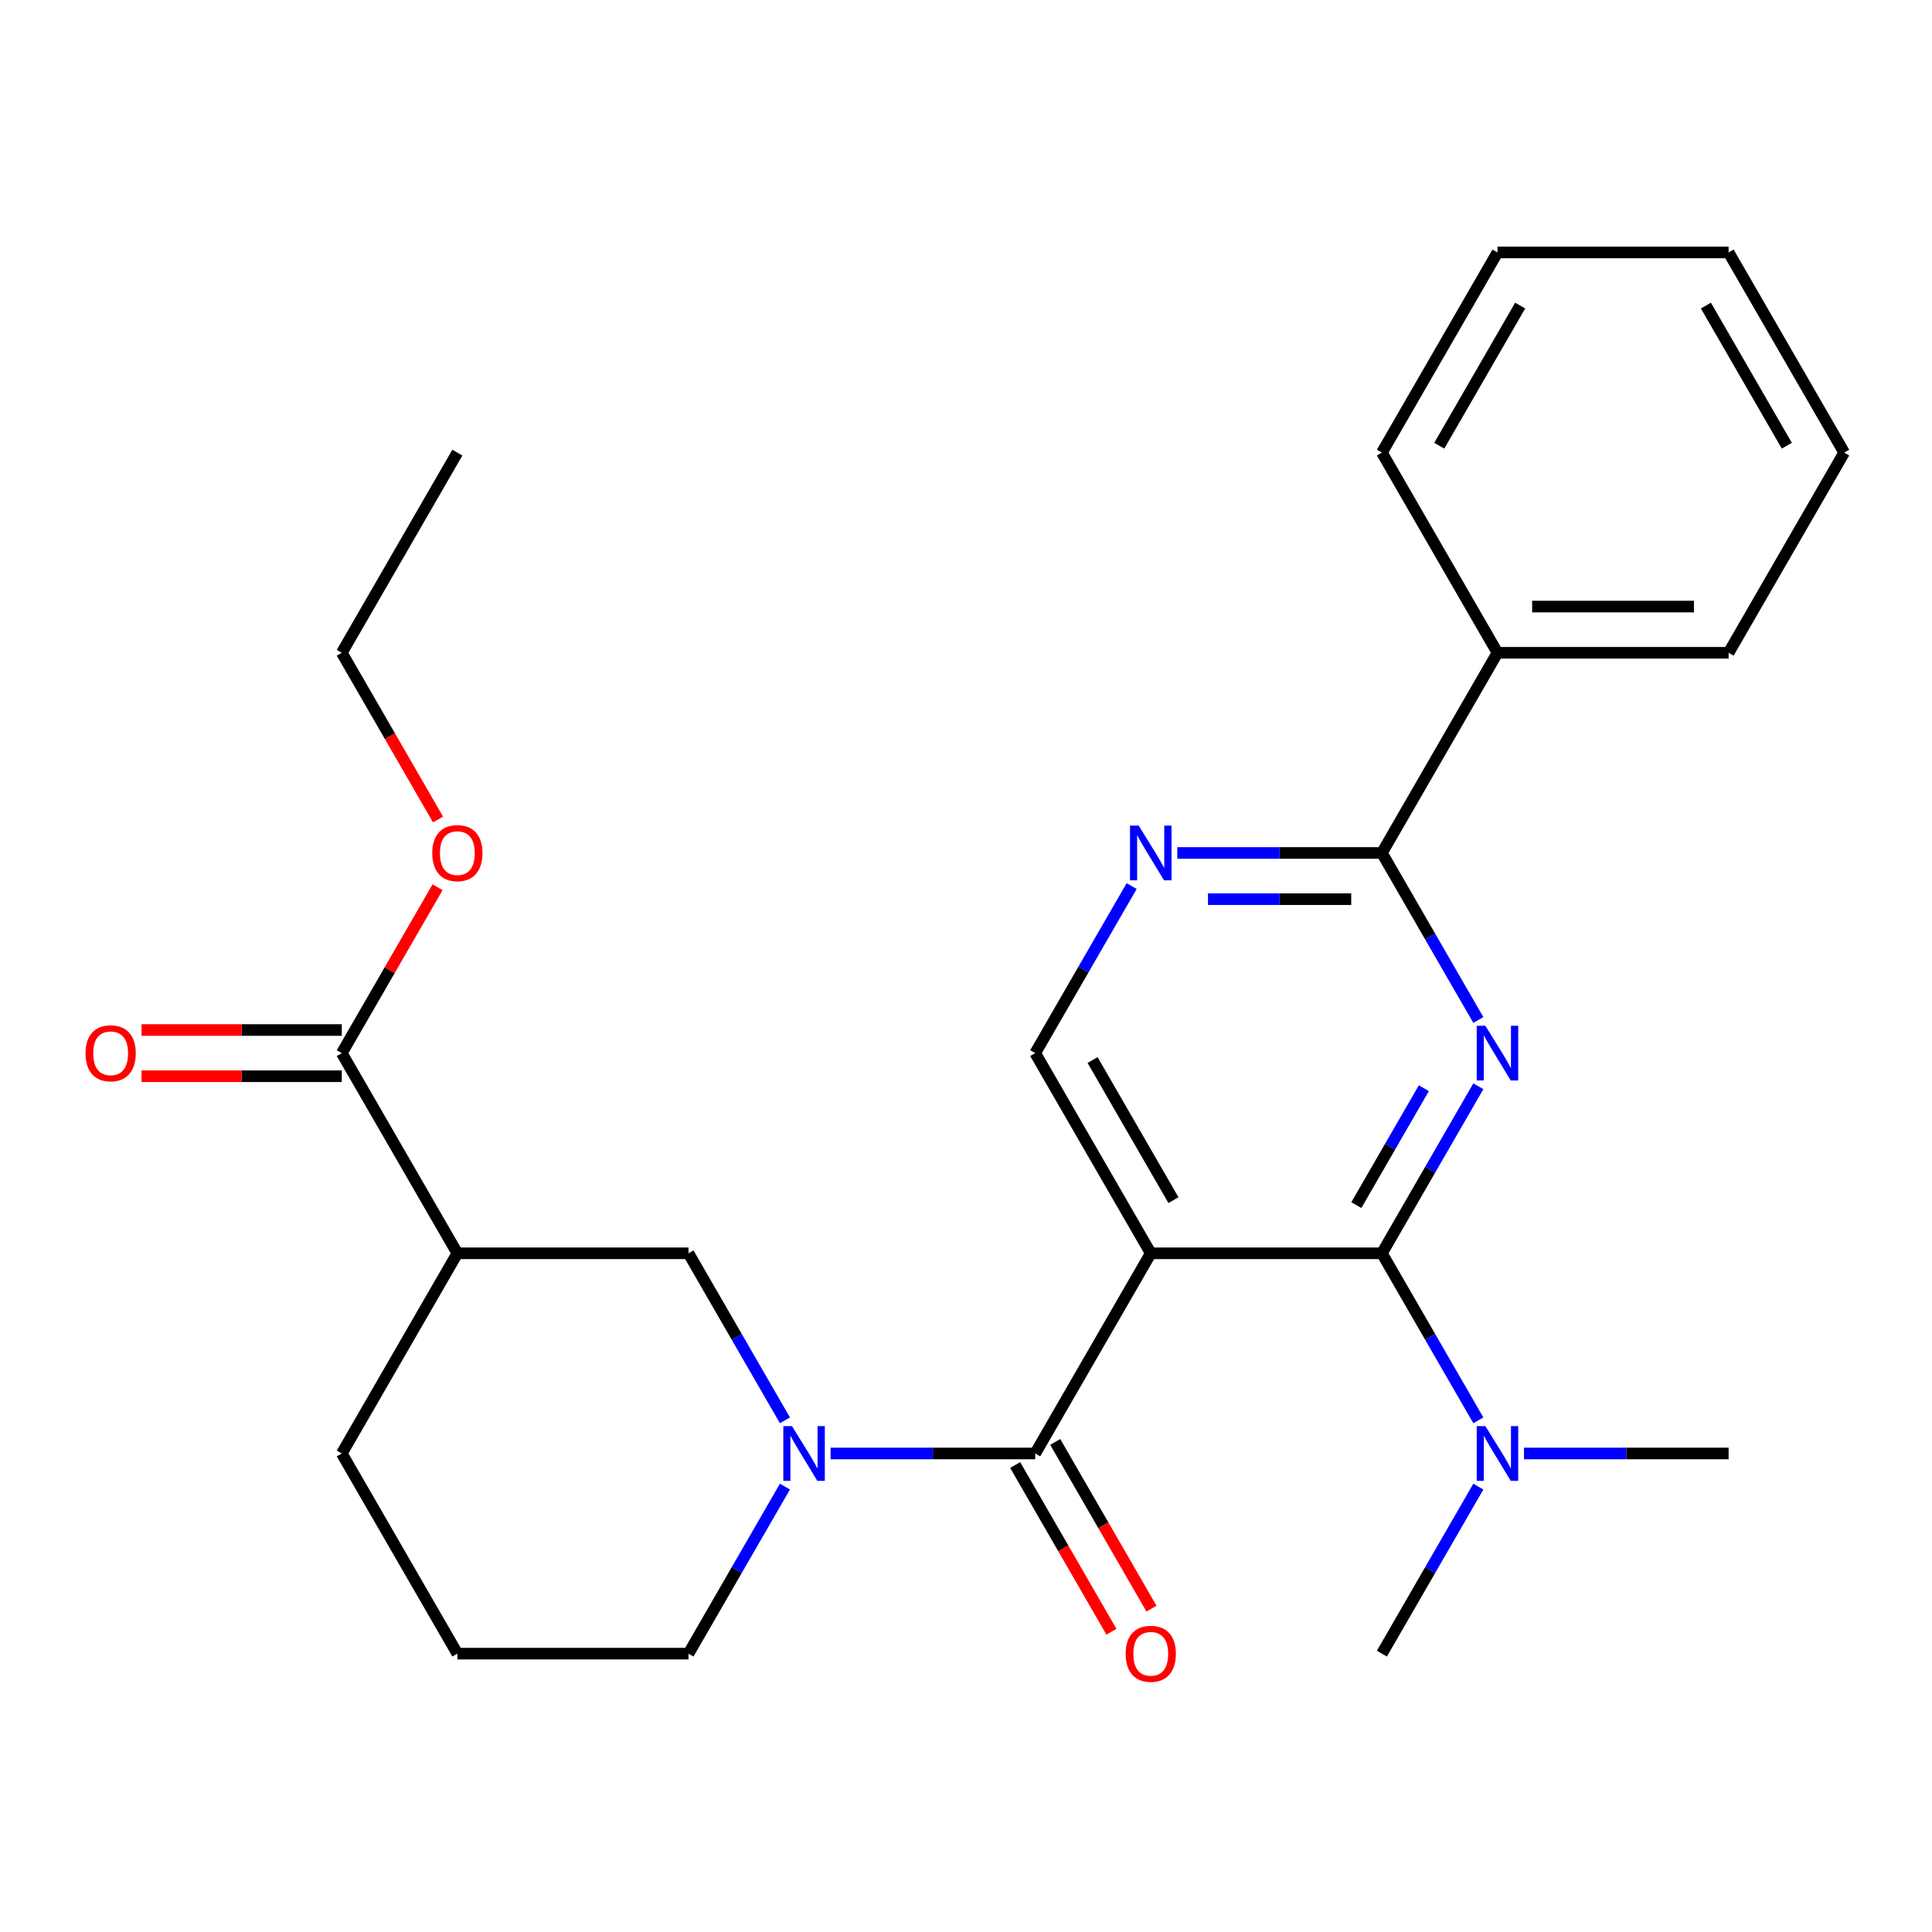 <?xml version='1.0' encoding='iso-8859-1'?>
<svg version='1.1' baseProfile='full'
              xmlns='http://www.w3.org/2000/svg'
                      xmlns:rdkit='http://www.rdkit.org/xml'
                      xmlns:xlink='http://www.w3.org/1999/xlink'
                  xml:space='preserve'
width='1000px' height='1000px' viewBox='0 0 1000 1000'>
<!-- END OF HEADER -->
<rect style='opacity:1.0;fill:#FFFFFF;stroke:none' width='1000' height='1000' x='0' y='0'> </rect>
<path class='bond-1' d='M 595.636,648.705 L 715.272,648.705' style='fill:none;fill-rule:evenodd;stroke:#000000;stroke-width:6px;stroke-linecap:butt;stroke-linejoin:miter;stroke-opacity:1' />
<path class='bond-2' d='M 595.636,648.705 L 535.817,752.313' style='fill:none;fill-rule:evenodd;stroke:#000000;stroke-width:6px;stroke-linecap:butt;stroke-linejoin:miter;stroke-opacity:1' />
<path class='bond-7' d='M 595.636,648.705 L 535.817,545.096' style='fill:none;fill-rule:evenodd;stroke:#000000;stroke-width:6px;stroke-linecap:butt;stroke-linejoin:miter;stroke-opacity:1' />
<path class='bond-7' d='M 607.384,621.2 L 565.512,548.674' style='fill:none;fill-rule:evenodd;stroke:#000000;stroke-width:6px;stroke-linecap:butt;stroke-linejoin:miter;stroke-opacity:1' />
<path class='bond-0' d='M 765.188,562.247 L 740.23,605.476' style='fill:none;fill-rule:evenodd;stroke:#0000FF;stroke-width:6px;stroke-linecap:butt;stroke-linejoin:miter;stroke-opacity:1' />
<path class='bond-0' d='M 740.23,605.476 L 715.272,648.705' style='fill:none;fill-rule:evenodd;stroke:#000000;stroke-width:6px;stroke-linecap:butt;stroke-linejoin:miter;stroke-opacity:1' />
<path class='bond-0' d='M 736.979,563.252 L 719.509,593.512' style='fill:none;fill-rule:evenodd;stroke:#0000FF;stroke-width:6px;stroke-linecap:butt;stroke-linejoin:miter;stroke-opacity:1' />
<path class='bond-0' d='M 719.509,593.512 L 702.038,623.772' style='fill:none;fill-rule:evenodd;stroke:#000000;stroke-width:6px;stroke-linecap:butt;stroke-linejoin:miter;stroke-opacity:1' />
<path class='bond-4' d='M 765.188,527.945 L 740.23,484.717' style='fill:none;fill-rule:evenodd;stroke:#0000FF;stroke-width:6px;stroke-linecap:butt;stroke-linejoin:miter;stroke-opacity:1' />
<path class='bond-4' d='M 740.23,484.717 L 715.272,441.488' style='fill:none;fill-rule:evenodd;stroke:#000000;stroke-width:6px;stroke-linecap:butt;stroke-linejoin:miter;stroke-opacity:1' />
<path class='bond-10' d='M 715.272,648.705 L 740.23,691.933' style='fill:none;fill-rule:evenodd;stroke:#000000;stroke-width:6px;stroke-linecap:butt;stroke-linejoin:miter;stroke-opacity:1' />
<path class='bond-10' d='M 740.23,691.933 L 765.188,735.162' style='fill:none;fill-rule:evenodd;stroke:#0000FF;stroke-width:6px;stroke-linecap:butt;stroke-linejoin:miter;stroke-opacity:1' />
<path class='bond-3' d='M 535.817,752.313 L 482.864,752.313' style='fill:none;fill-rule:evenodd;stroke:#000000;stroke-width:6px;stroke-linecap:butt;stroke-linejoin:miter;stroke-opacity:1' />
<path class='bond-3' d='M 482.864,752.313 L 429.912,752.313' style='fill:none;fill-rule:evenodd;stroke:#0000FF;stroke-width:6px;stroke-linecap:butt;stroke-linejoin:miter;stroke-opacity:1' />
<path class='bond-11' d='M 525.456,758.295 L 550.368,801.443' style='fill:none;fill-rule:evenodd;stroke:#000000;stroke-width:6px;stroke-linecap:butt;stroke-linejoin:miter;stroke-opacity:1' />
<path class='bond-11' d='M 550.368,801.443 L 575.28,844.592' style='fill:none;fill-rule:evenodd;stroke:#FF0000;stroke-width:6px;stroke-linecap:butt;stroke-linejoin:miter;stroke-opacity:1' />
<path class='bond-11' d='M 546.178,746.331 L 571.09,789.48' style='fill:none;fill-rule:evenodd;stroke:#000000;stroke-width:6px;stroke-linecap:butt;stroke-linejoin:miter;stroke-opacity:1' />
<path class='bond-11' d='M 571.09,789.48 L 596.002,832.629' style='fill:none;fill-rule:evenodd;stroke:#FF0000;stroke-width:6px;stroke-linecap:butt;stroke-linejoin:miter;stroke-opacity:1' />
<path class='bond-8' d='M 406.279,735.162 L 381.32,691.933' style='fill:none;fill-rule:evenodd;stroke:#0000FF;stroke-width:6px;stroke-linecap:butt;stroke-linejoin:miter;stroke-opacity:1' />
<path class='bond-8' d='M 381.32,691.933 L 356.362,648.705' style='fill:none;fill-rule:evenodd;stroke:#000000;stroke-width:6px;stroke-linecap:butt;stroke-linejoin:miter;stroke-opacity:1' />
<path class='bond-14' d='M 406.279,769.464 L 381.32,812.693' style='fill:none;fill-rule:evenodd;stroke:#0000FF;stroke-width:6px;stroke-linecap:butt;stroke-linejoin:miter;stroke-opacity:1' />
<path class='bond-14' d='M 381.32,812.693 L 356.362,855.921' style='fill:none;fill-rule:evenodd;stroke:#000000;stroke-width:6px;stroke-linecap:butt;stroke-linejoin:miter;stroke-opacity:1' />
<path class='bond-12' d='M 715.272,441.488 L 775.091,337.879' style='fill:none;fill-rule:evenodd;stroke:#000000;stroke-width:6px;stroke-linecap:butt;stroke-linejoin:miter;stroke-opacity:1' />
<path class='bond-27' d='M 715.272,441.488 L 662.319,441.488' style='fill:none;fill-rule:evenodd;stroke:#000000;stroke-width:6px;stroke-linecap:butt;stroke-linejoin:miter;stroke-opacity:1' />
<path class='bond-27' d='M 662.319,441.488 L 609.366,441.488' style='fill:none;fill-rule:evenodd;stroke:#0000FF;stroke-width:6px;stroke-linecap:butt;stroke-linejoin:miter;stroke-opacity:1' />
<path class='bond-27' d='M 699.386,465.415 L 662.319,465.415' style='fill:none;fill-rule:evenodd;stroke:#000000;stroke-width:6px;stroke-linecap:butt;stroke-linejoin:miter;stroke-opacity:1' />
<path class='bond-27' d='M 662.319,465.415 L 625.252,465.415' style='fill:none;fill-rule:evenodd;stroke:#0000FF;stroke-width:6px;stroke-linecap:butt;stroke-linejoin:miter;stroke-opacity:1' />
<path class='bond-5' d='M 585.733,458.639 L 560.775,501.867' style='fill:none;fill-rule:evenodd;stroke:#0000FF;stroke-width:6px;stroke-linecap:butt;stroke-linejoin:miter;stroke-opacity:1' />
<path class='bond-5' d='M 560.775,501.867 L 535.817,545.096' style='fill:none;fill-rule:evenodd;stroke:#000000;stroke-width:6px;stroke-linecap:butt;stroke-linejoin:miter;stroke-opacity:1' />
<path class='bond-6' d='M 236.726,648.705 L 356.362,648.705' style='fill:none;fill-rule:evenodd;stroke:#000000;stroke-width:6px;stroke-linecap:butt;stroke-linejoin:miter;stroke-opacity:1' />
<path class='bond-9' d='M 236.726,648.705 L 176.907,545.096' style='fill:none;fill-rule:evenodd;stroke:#000000;stroke-width:6px;stroke-linecap:butt;stroke-linejoin:miter;stroke-opacity:1' />
<path class='bond-28' d='M 236.726,648.705 L 176.907,752.313' style='fill:none;fill-rule:evenodd;stroke:#000000;stroke-width:6px;stroke-linecap:butt;stroke-linejoin:miter;stroke-opacity:1' />
<path class='bond-13' d='M 176.907,533.133 L 125.085,533.133' style='fill:none;fill-rule:evenodd;stroke:#000000;stroke-width:6px;stroke-linecap:butt;stroke-linejoin:miter;stroke-opacity:1' />
<path class='bond-13' d='M 125.085,533.133 L 73.262,533.133' style='fill:none;fill-rule:evenodd;stroke:#FF0000;stroke-width:6px;stroke-linecap:butt;stroke-linejoin:miter;stroke-opacity:1' />
<path class='bond-13' d='M 176.907,557.06 L 125.085,557.06' style='fill:none;fill-rule:evenodd;stroke:#000000;stroke-width:6px;stroke-linecap:butt;stroke-linejoin:miter;stroke-opacity:1' />
<path class='bond-13' d='M 125.085,557.06 L 73.262,557.06' style='fill:none;fill-rule:evenodd;stroke:#FF0000;stroke-width:6px;stroke-linecap:butt;stroke-linejoin:miter;stroke-opacity:1' />
<path class='bond-15' d='M 176.907,545.096 L 201.692,502.167' style='fill:none;fill-rule:evenodd;stroke:#000000;stroke-width:6px;stroke-linecap:butt;stroke-linejoin:miter;stroke-opacity:1' />
<path class='bond-15' d='M 201.692,502.167 L 226.477,459.239' style='fill:none;fill-rule:evenodd;stroke:#FF0000;stroke-width:6px;stroke-linecap:butt;stroke-linejoin:miter;stroke-opacity:1' />
<path class='bond-18' d='M 788.821,752.313 L 841.774,752.313' style='fill:none;fill-rule:evenodd;stroke:#0000FF;stroke-width:6px;stroke-linecap:butt;stroke-linejoin:miter;stroke-opacity:1' />
<path class='bond-18' d='M 841.774,752.313 L 894.727,752.313' style='fill:none;fill-rule:evenodd;stroke:#000000;stroke-width:6px;stroke-linecap:butt;stroke-linejoin:miter;stroke-opacity:1' />
<path class='bond-19' d='M 765.188,769.464 L 740.23,812.693' style='fill:none;fill-rule:evenodd;stroke:#0000FF;stroke-width:6px;stroke-linecap:butt;stroke-linejoin:miter;stroke-opacity:1' />
<path class='bond-19' d='M 740.23,812.693 L 715.272,855.921' style='fill:none;fill-rule:evenodd;stroke:#000000;stroke-width:6px;stroke-linecap:butt;stroke-linejoin:miter;stroke-opacity:1' />
<path class='bond-20' d='M 775.091,337.879 L 894.727,337.879' style='fill:none;fill-rule:evenodd;stroke:#000000;stroke-width:6px;stroke-linecap:butt;stroke-linejoin:miter;stroke-opacity:1' />
<path class='bond-20' d='M 793.036,313.952 L 876.782,313.952' style='fill:none;fill-rule:evenodd;stroke:#000000;stroke-width:6px;stroke-linecap:butt;stroke-linejoin:miter;stroke-opacity:1' />
<path class='bond-21' d='M 775.091,337.879 L 715.272,234.271' style='fill:none;fill-rule:evenodd;stroke:#000000;stroke-width:6px;stroke-linecap:butt;stroke-linejoin:miter;stroke-opacity:1' />
<path class='bond-17' d='M 356.362,855.921 L 236.726,855.921' style='fill:none;fill-rule:evenodd;stroke:#000000;stroke-width:6px;stroke-linecap:butt;stroke-linejoin:miter;stroke-opacity:1' />
<path class='bond-22' d='M 226.731,424.177 L 201.819,381.028' style='fill:none;fill-rule:evenodd;stroke:#FF0000;stroke-width:6px;stroke-linecap:butt;stroke-linejoin:miter;stroke-opacity:1' />
<path class='bond-22' d='M 201.819,381.028 L 176.907,337.879' style='fill:none;fill-rule:evenodd;stroke:#000000;stroke-width:6px;stroke-linecap:butt;stroke-linejoin:miter;stroke-opacity:1' />
<path class='bond-16' d='M 176.907,752.313 L 236.726,855.921' style='fill:none;fill-rule:evenodd;stroke:#000000;stroke-width:6px;stroke-linecap:butt;stroke-linejoin:miter;stroke-opacity:1' />
<path class='bond-24' d='M 894.727,337.879 L 954.545,234.271' style='fill:none;fill-rule:evenodd;stroke:#000000;stroke-width:6px;stroke-linecap:butt;stroke-linejoin:miter;stroke-opacity:1' />
<path class='bond-25' d='M 715.272,234.271 L 775.091,130.663' style='fill:none;fill-rule:evenodd;stroke:#000000;stroke-width:6px;stroke-linecap:butt;stroke-linejoin:miter;stroke-opacity:1' />
<path class='bond-25' d='M 744.967,230.694 L 786.839,158.168' style='fill:none;fill-rule:evenodd;stroke:#000000;stroke-width:6px;stroke-linecap:butt;stroke-linejoin:miter;stroke-opacity:1' />
<path class='bond-23' d='M 176.907,337.879 L 236.726,234.271' style='fill:none;fill-rule:evenodd;stroke:#000000;stroke-width:6px;stroke-linecap:butt;stroke-linejoin:miter;stroke-opacity:1' />
<path class='bond-29' d='M 954.545,234.271 L 894.727,130.663' style='fill:none;fill-rule:evenodd;stroke:#000000;stroke-width:6px;stroke-linecap:butt;stroke-linejoin:miter;stroke-opacity:1' />
<path class='bond-29' d='M 924.851,230.694 L 882.978,158.168' style='fill:none;fill-rule:evenodd;stroke:#000000;stroke-width:6px;stroke-linecap:butt;stroke-linejoin:miter;stroke-opacity:1' />
<path class='bond-26' d='M 775.091,130.663 L 894.727,130.663' style='fill:none;fill-rule:evenodd;stroke:#000000;stroke-width:6px;stroke-linecap:butt;stroke-linejoin:miter;stroke-opacity:1' />
<path  class='atom-1' d='M 768.831 530.936
L 778.111 545.936
Q 779.031 547.416, 780.511 550.096
Q 781.991 552.776, 782.071 552.936
L 782.071 530.936
L 785.831 530.936
L 785.831 559.256
L 781.951 559.256
L 771.991 542.856
Q 770.831 540.936, 769.591 538.736
Q 768.391 536.536, 768.031 535.856
L 768.031 559.256
L 764.351 559.256
L 764.351 530.936
L 768.831 530.936
' fill='#0000FF'/>
<path  class='atom-4' d='M 409.921 738.153
L 419.201 753.153
Q 420.121 754.633, 421.601 757.313
Q 423.081 759.993, 423.161 760.153
L 423.161 738.153
L 426.921 738.153
L 426.921 766.473
L 423.041 766.473
L 413.081 750.073
Q 411.921 748.153, 410.681 745.953
Q 409.481 743.753, 409.121 743.073
L 409.121 766.473
L 405.441 766.473
L 405.441 738.153
L 409.921 738.153
' fill='#0000FF'/>
<path  class='atom-6' d='M 589.376 427.328
L 598.656 442.328
Q 599.576 443.808, 601.056 446.488
Q 602.536 449.168, 602.616 449.328
L 602.616 427.328
L 606.376 427.328
L 606.376 455.648
L 602.496 455.648
L 592.536 439.248
Q 591.376 437.328, 590.136 435.128
Q 588.936 432.928, 588.576 432.248
L 588.576 455.648
L 584.896 455.648
L 584.896 427.328
L 589.376 427.328
' fill='#0000FF'/>
<path  class='atom-11' d='M 768.831 738.153
L 778.111 753.153
Q 779.031 754.633, 780.511 757.313
Q 781.991 759.993, 782.071 760.153
L 782.071 738.153
L 785.831 738.153
L 785.831 766.473
L 781.951 766.473
L 771.991 750.073
Q 770.831 748.153, 769.591 745.953
Q 768.391 743.753, 768.031 743.073
L 768.031 766.473
L 764.351 766.473
L 764.351 738.153
L 768.831 738.153
' fill='#0000FF'/>
<path  class='atom-12' d='M 582.636 856.001
Q 582.636 849.201, 585.996 845.401
Q 589.356 841.601, 595.636 841.601
Q 601.916 841.601, 605.276 845.401
Q 608.636 849.201, 608.636 856.001
Q 608.636 862.881, 605.236 866.801
Q 601.836 870.681, 595.636 870.681
Q 589.396 870.681, 585.996 866.801
Q 582.636 862.921, 582.636 856.001
M 595.636 867.481
Q 599.956 867.481, 602.276 864.601
Q 604.636 861.681, 604.636 856.001
Q 604.636 850.441, 602.276 847.641
Q 599.956 844.801, 595.636 844.801
Q 591.316 844.801, 588.956 847.601
Q 586.636 850.401, 586.636 856.001
Q 586.636 861.721, 588.956 864.601
Q 591.316 867.481, 595.636 867.481
' fill='#FF0000'/>
<path  class='atom-14' d='M 44.271 545.176
Q 44.271 538.376, 47.631 534.576
Q 50.991 530.776, 57.271 530.776
Q 63.551 530.776, 66.911 534.576
Q 70.271 538.376, 70.271 545.176
Q 70.271 552.056, 66.871 555.976
Q 63.471 559.856, 57.271 559.856
Q 51.031 559.856, 47.631 555.976
Q 44.271 552.096, 44.271 545.176
M 57.271 556.656
Q 61.591 556.656, 63.911 553.776
Q 66.271 550.856, 66.271 545.176
Q 66.271 539.616, 63.911 536.816
Q 61.591 533.976, 57.271 533.976
Q 52.951 533.976, 50.591 536.776
Q 48.271 539.576, 48.271 545.176
Q 48.271 550.896, 50.591 553.776
Q 52.951 556.656, 57.271 556.656
' fill='#FF0000'/>
<path  class='atom-16' d='M 223.726 441.568
Q 223.726 434.768, 227.086 430.968
Q 230.446 427.168, 236.726 427.168
Q 243.006 427.168, 246.366 430.968
Q 249.726 434.768, 249.726 441.568
Q 249.726 448.448, 246.326 452.368
Q 242.926 456.248, 236.726 456.248
Q 230.486 456.248, 227.086 452.368
Q 223.726 448.488, 223.726 441.568
M 236.726 453.048
Q 241.046 453.048, 243.366 450.168
Q 245.726 447.248, 245.726 441.568
Q 245.726 436.008, 243.366 433.208
Q 241.046 430.368, 236.726 430.368
Q 232.406 430.368, 230.046 433.168
Q 227.726 435.968, 227.726 441.568
Q 227.726 447.288, 230.046 450.168
Q 232.406 453.048, 236.726 453.048
' fill='#FF0000'/>
</svg>
